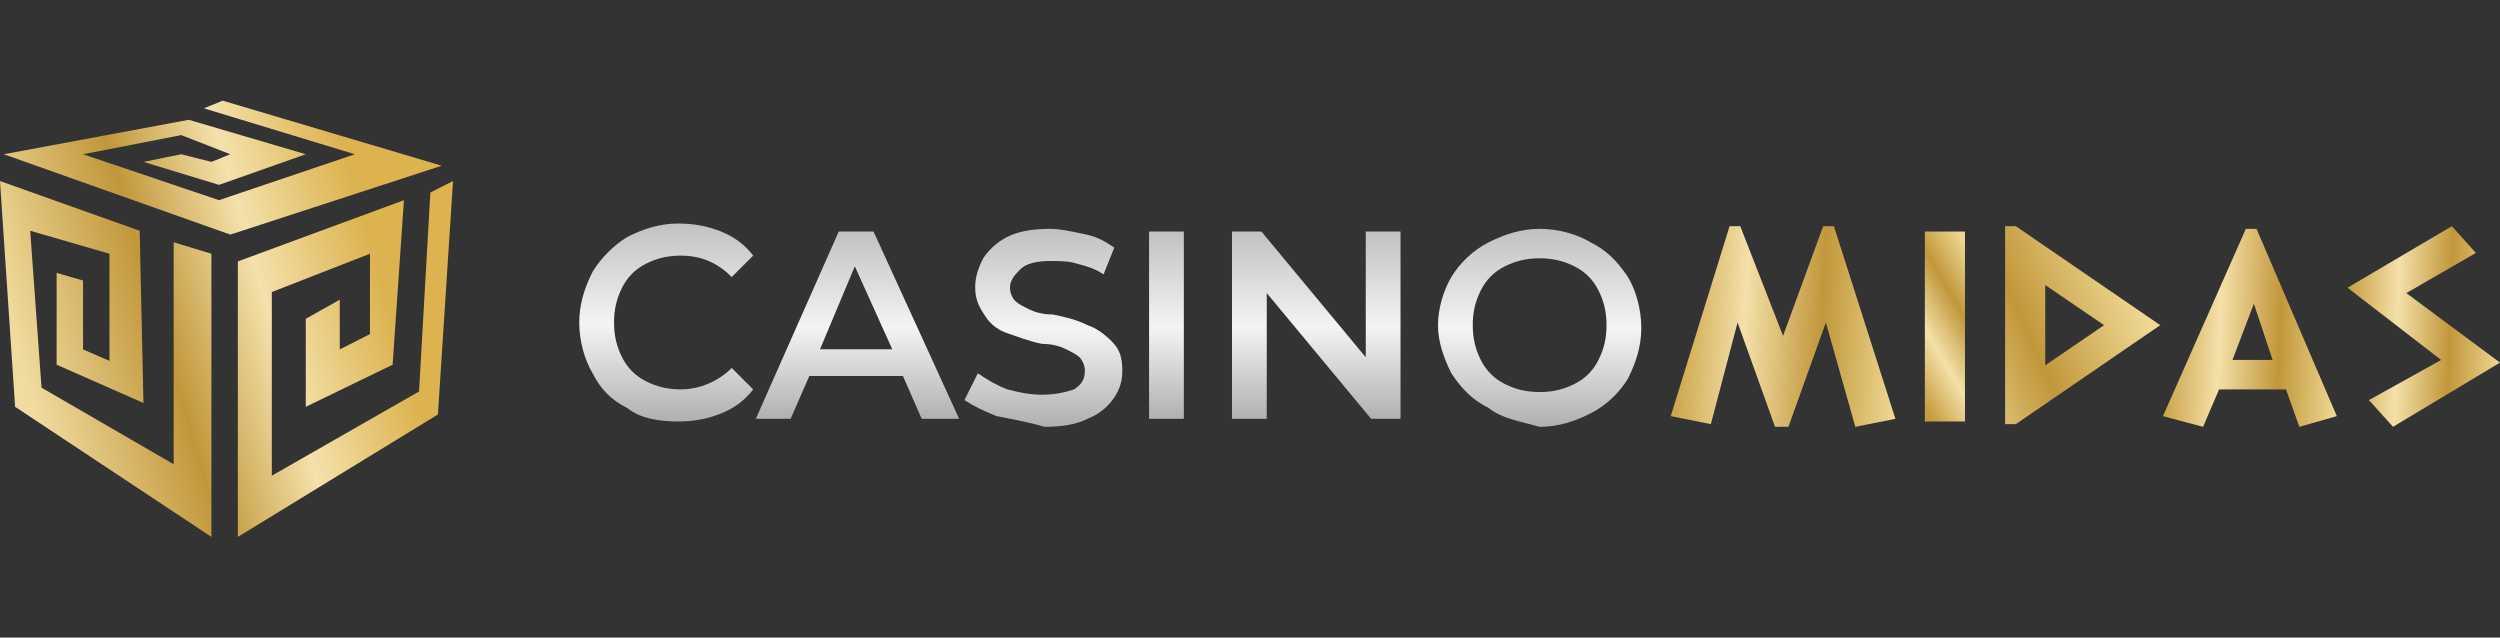 <svg width="149" height="38" viewBox="0 0 149 38" fill="none" xmlns="http://www.w3.org/2000/svg">
<rect x="0" y="0" width="149" height="38" fill="#333333" stroke="none"/>
<path d="M26.1 24.702L27 10.79L25.65 11.474L24.975 23.333L16.2 28.351V17.404L22.05 15.123V19.912L20.25 20.825V17.86L18.225 19V24.246L23.4 21.737L24.075 11.93L14.175 15.579V32L26.1 24.702Z" fill="url(#paint0_linear_88_255)"/>
<path d="M12.6 32V15.123L10.35 14.439V27.667L2.475 23.105L1.8 13.754L6.525 15.123V21.509L4.95 20.825V16.719L3.375 16.263V21.737L8.55 24.017L8.325 13.754L0 10.79L0.9 24.246L12.6 32Z" fill="url(#paint1_linear_88_255)"/>
<path d="M26.325 9.877L13.275 6L12.15 6.456L21.15 9.193L13.05 11.93L4.95 9.193L10.8 8.053L13.725 9.193L12.6 9.649L10.8 9.193L8.55 9.649L13.05 11.018L18.225 9.193L11.25 7.14L0.225 9.193L13.725 13.982L26.325 9.877Z" fill="url(#paint2_linear_88_255)"/>
<path d="M37.394 24.323C36.438 23.845 35.8 23.207 35.322 22.25C34.843 21.453 34.524 20.337 34.524 19.221C34.524 18.105 34.843 17.148 35.322 16.192C35.8 15.394 36.597 14.597 37.394 14.119C38.351 13.64 39.307 13.322 40.424 13.322C41.38 13.322 42.177 13.481 42.975 13.8C43.772 14.119 44.41 14.597 44.888 15.235L43.612 16.51C42.815 15.713 41.858 15.235 40.583 15.235C39.786 15.235 39.148 15.394 38.51 15.713C37.873 16.032 37.394 16.51 37.075 17.148C36.757 17.786 36.597 18.424 36.597 19.221C36.597 20.018 36.757 20.656 37.075 21.294C37.394 21.931 37.873 22.41 38.51 22.728C39.148 23.047 39.786 23.207 40.583 23.207C41.699 23.207 42.815 22.728 43.612 21.931L44.888 23.207C44.41 23.845 43.772 24.323 42.975 24.642C42.177 24.96 41.38 25.12 40.424 25.12C39.307 25.12 38.191 24.96 37.394 24.323Z" fill="url(#paint3_linear_88_255)"/>
<path d="M53.816 22.41H48.236L47.12 24.961H45.047L49.99 13.8H52.063L57.165 24.961H54.932L53.816 22.41ZM53.179 20.815L50.947 15.873L48.874 20.815H53.179Z" fill="url(#paint4_linear_88_255)"/>
<path d="M59.396 24.801C58.599 24.482 57.962 24.163 57.483 23.845L58.28 22.25C58.759 22.569 59.237 22.888 60.034 23.207C60.672 23.366 61.31 23.526 62.107 23.526C62.904 23.526 63.542 23.366 64.02 23.207C64.498 22.888 64.658 22.569 64.658 22.091C64.658 21.772 64.498 21.453 64.339 21.294C64.18 21.134 63.861 20.975 63.542 20.815C63.223 20.656 62.745 20.496 62.107 20.496C61.31 20.337 60.513 20.018 60.034 19.859C59.556 19.699 59.078 19.38 58.759 18.902C58.44 18.424 58.121 17.945 58.121 17.148C58.121 16.51 58.28 16.032 58.599 15.394C58.918 14.916 59.396 14.438 60.034 14.119C60.672 13.8 61.469 13.64 62.585 13.64C63.223 13.64 63.861 13.8 64.658 13.959C65.455 14.119 65.933 14.438 66.412 14.757L65.774 16.351C65.296 16.032 64.817 15.873 64.18 15.713C63.701 15.554 63.063 15.554 62.585 15.554C61.788 15.554 61.15 15.713 60.831 16.032C60.513 16.351 60.194 16.67 60.194 17.148C60.194 17.467 60.353 17.786 60.513 17.945C60.672 18.105 60.991 18.264 61.31 18.424C61.629 18.583 62.107 18.742 62.745 18.742C63.542 18.902 64.18 19.061 64.817 19.38C65.296 19.54 65.774 19.859 66.252 20.337C66.731 20.815 66.89 21.294 66.89 22.091C66.89 22.728 66.731 23.207 66.412 23.685C66.093 24.163 65.614 24.642 64.817 24.96C64.18 25.279 63.382 25.439 62.266 25.439C61.15 25.12 60.194 24.96 59.396 24.801Z" fill="url(#paint5_linear_88_255)"/>
<path d="M68.485 13.8H70.557V24.961H68.485V13.8Z" fill="url(#paint6_linear_88_255)"/>
<path d="M83.471 13.8V24.961H81.718L75.499 17.467V24.961H73.427V13.8H75.181L81.399 21.294V13.8H83.471Z" fill="url(#paint7_linear_88_255)"/>
<path d="M88.733 24.323C87.776 23.845 87.139 23.207 86.501 22.25C86.023 21.294 85.704 20.337 85.704 19.38C85.704 18.424 86.023 17.308 86.501 16.51C86.979 15.713 87.776 14.916 88.733 14.438C89.69 13.959 90.646 13.64 91.763 13.64C92.879 13.64 93.995 13.959 94.792 14.438C95.748 14.916 96.386 15.554 97.024 16.51C97.502 17.308 97.821 18.424 97.821 19.54C97.821 20.656 97.502 21.612 97.024 22.569C96.546 23.366 95.748 24.163 94.792 24.642C93.835 25.12 92.879 25.439 91.763 25.439C90.646 25.12 89.53 24.96 88.733 24.323ZM93.835 22.888C94.473 22.569 94.951 22.091 95.27 21.453C95.589 20.815 95.748 20.177 95.748 19.38C95.748 18.583 95.589 17.945 95.27 17.308C94.951 16.67 94.473 16.192 93.835 15.873C93.197 15.554 92.56 15.394 91.763 15.394C90.965 15.394 90.328 15.554 89.69 15.873C89.052 16.192 88.574 16.67 88.255 17.308C87.936 17.945 87.776 18.583 87.776 19.38C87.776 20.177 87.936 20.815 88.255 21.453C88.574 22.091 89.052 22.569 89.69 22.888C90.328 23.207 90.965 23.366 91.763 23.366C92.56 23.366 93.197 23.207 93.835 22.888Z" fill="url(#paint8_linear_88_255)"/>
<path d="M112.967 24.96L110.576 25.439L108.822 19.221L106.59 25.439H105.792L103.56 19.221L101.966 25.279L99.575 24.801L103.082 13.481H103.72L106.271 20.018L108.662 13.481H109.3L112.967 24.96Z" fill="url(#paint9_linear_88_255)"/>
<path d="M117.112 25.12H114.721V13.8H117.112V25.12Z" fill="url(#paint10_linear_88_255)"/>
<path d="M128.751 19.38L120.142 25.279H119.504V13.481H120.142L128.751 19.38ZM125.403 19.38L121.896 16.989V21.772L125.403 19.38Z" fill="url(#paint11_linear_88_255)"/>
<path d="M139.274 24.801L137.042 25.439L136.245 23.207H132.259L131.302 25.439L128.911 24.801L133.853 13.64H134.491L139.274 24.801ZM135.448 21.453L134.331 18.105L133.056 21.453H135.448Z" fill="url(#paint12_linear_88_255)"/>
<path d="M149 21.612L142.623 25.439L141.188 23.845L145.492 21.453L139.912 17.148L146.13 13.481L147.565 15.075L143.42 17.467L149 21.612Z" fill="url(#paint13_linear_88_255)"/>
<defs>
<linearGradient id="paint0_linear_88_255" x1="27.111" y1="18.36" x2="2.234" y2="25.572" gradientUnits="userSpaceOnUse">
<stop offset="0.145" stop-color="#DCB34F"/>
<stop offset="0.415" stop-color="#F4E1AB"/>
<stop offset="0.662" stop-color="#C1973A"/>
<stop offset="1" stop-color="#F1DCA0"/>
</linearGradient>
<linearGradient id="paint1_linear_88_255" x1="27.111" y1="18.36" x2="2.234" y2="25.572" gradientUnits="userSpaceOnUse">
<stop offset="0.145" stop-color="#DCB34F"/>
<stop offset="0.415" stop-color="#F4E1AB"/>
<stop offset="0.662" stop-color="#C1973A"/>
<stop offset="1" stop-color="#F1DCA0"/>
</linearGradient>
<linearGradient id="paint2_linear_88_255" x1="27.111" y1="18.36" x2="2.234" y2="25.572" gradientUnits="userSpaceOnUse">
<stop offset="0.145" stop-color="#DCB34F"/>
<stop offset="0.415" stop-color="#F4E1AB"/>
<stop offset="0.662" stop-color="#C1973A"/>
<stop offset="1" stop-color="#F1DCA0"/>
</linearGradient>
<linearGradient id="paint3_linear_88_255" x1="39.706" y1="13.322" x2="39.706" y2="25.12" gradientUnits="userSpaceOnUse">
<stop stop-color="#C1C1C3"/>
<stop offset="0.511" stop-color="#F4F4F4"/>
<stop offset="1" stop-color="#B0B0B0"/>
</linearGradient>
<linearGradient id="paint4_linear_88_255" x1="51.106" y1="13.8" x2="51.106" y2="24.961" gradientUnits="userSpaceOnUse">
<stop stop-color="#C1C1C3"/>
<stop offset="0.511" stop-color="#F4F4F4"/>
<stop offset="1" stop-color="#B0B0B0"/>
</linearGradient>
<linearGradient id="paint5_linear_88_255" x1="62.187" y1="13.64" x2="62.187" y2="25.439" gradientUnits="userSpaceOnUse">
<stop stop-color="#C1C1C3"/>
<stop offset="0.511" stop-color="#F4F4F4"/>
<stop offset="1" stop-color="#B0B0B0"/>
</linearGradient>
<linearGradient id="paint6_linear_88_255" x1="69.521" y1="13.8" x2="69.521" y2="24.961" gradientUnits="userSpaceOnUse">
<stop stop-color="#C1C1C3"/>
<stop offset="0.511" stop-color="#F4F4F4"/>
<stop offset="1" stop-color="#B0B0B0"/>
</linearGradient>
<linearGradient id="paint7_linear_88_255" x1="78.449" y1="13.8" x2="78.449" y2="24.961" gradientUnits="userSpaceOnUse">
<stop stop-color="#C1C1C3"/>
<stop offset="0.511" stop-color="#F4F4F4"/>
<stop offset="1" stop-color="#B0B0B0"/>
</linearGradient>
<linearGradient id="paint8_linear_88_255" x1="91.763" y1="13.64" x2="91.763" y2="25.439" gradientUnits="userSpaceOnUse">
<stop stop-color="#C1C1C3"/>
<stop offset="0.511" stop-color="#F4F4F4"/>
<stop offset="1" stop-color="#B0B0B0"/>
</linearGradient>
<linearGradient id="paint9_linear_88_255" x1="99.575" y1="14.846" x2="113.399" y2="15.545" gradientUnits="userSpaceOnUse">
<stop stop-color="#C69C3E"/>
<stop offset="0.333" stop-color="#F4E0A9"/>
<stop offset="0.667" stop-color="#C1973A"/>
<stop offset="1" stop-color="#EFD995"/>
</linearGradient>
<linearGradient id="paint10_linear_88_255" x1="109.5" y1="15.5" x2="115.649" y2="11.85" gradientUnits="userSpaceOnUse">
<stop stop-color="#C69C3E"/>
<stop offset="0.333" stop-color="#F4E0A9"/>
<stop offset="0.667" stop-color="#C1973A"/>
<stop offset="1" stop-color="#EFD995"/>
</linearGradient>
<linearGradient id="paint11_linear_88_255" x1="105" y1="18" x2="123.875" y2="9.687" gradientUnits="userSpaceOnUse">
<stop stop-color="#C69C3E"/>
<stop offset="0.333" stop-color="#F4E0A9"/>
<stop offset="0.667" stop-color="#C1973A"/>
<stop offset="1" stop-color="#EFD995"/>
</linearGradient>
<linearGradient id="paint12_linear_88_255" x1="128.911" y1="14.987" x2="139.618" y2="15.412" gradientUnits="userSpaceOnUse">
<stop stop-color="#C69C3E"/>
<stop offset="0.333" stop-color="#F4E0A9"/>
<stop offset="0.667" stop-color="#C1973A"/>
<stop offset="1" stop-color="#EFD995"/>
</linearGradient>
<linearGradient id="paint13_linear_88_255" x1="139.912" y1="14.846" x2="149.306" y2="15.168" gradientUnits="userSpaceOnUse">
<stop stop-color="#C69C3E"/>
<stop offset="0.333" stop-color="#F4E0A9"/>
<stop offset="0.667" stop-color="#C1973A"/>
<stop offset="1" stop-color="#EFD995"/>
</linearGradient>
</defs>
</svg>
